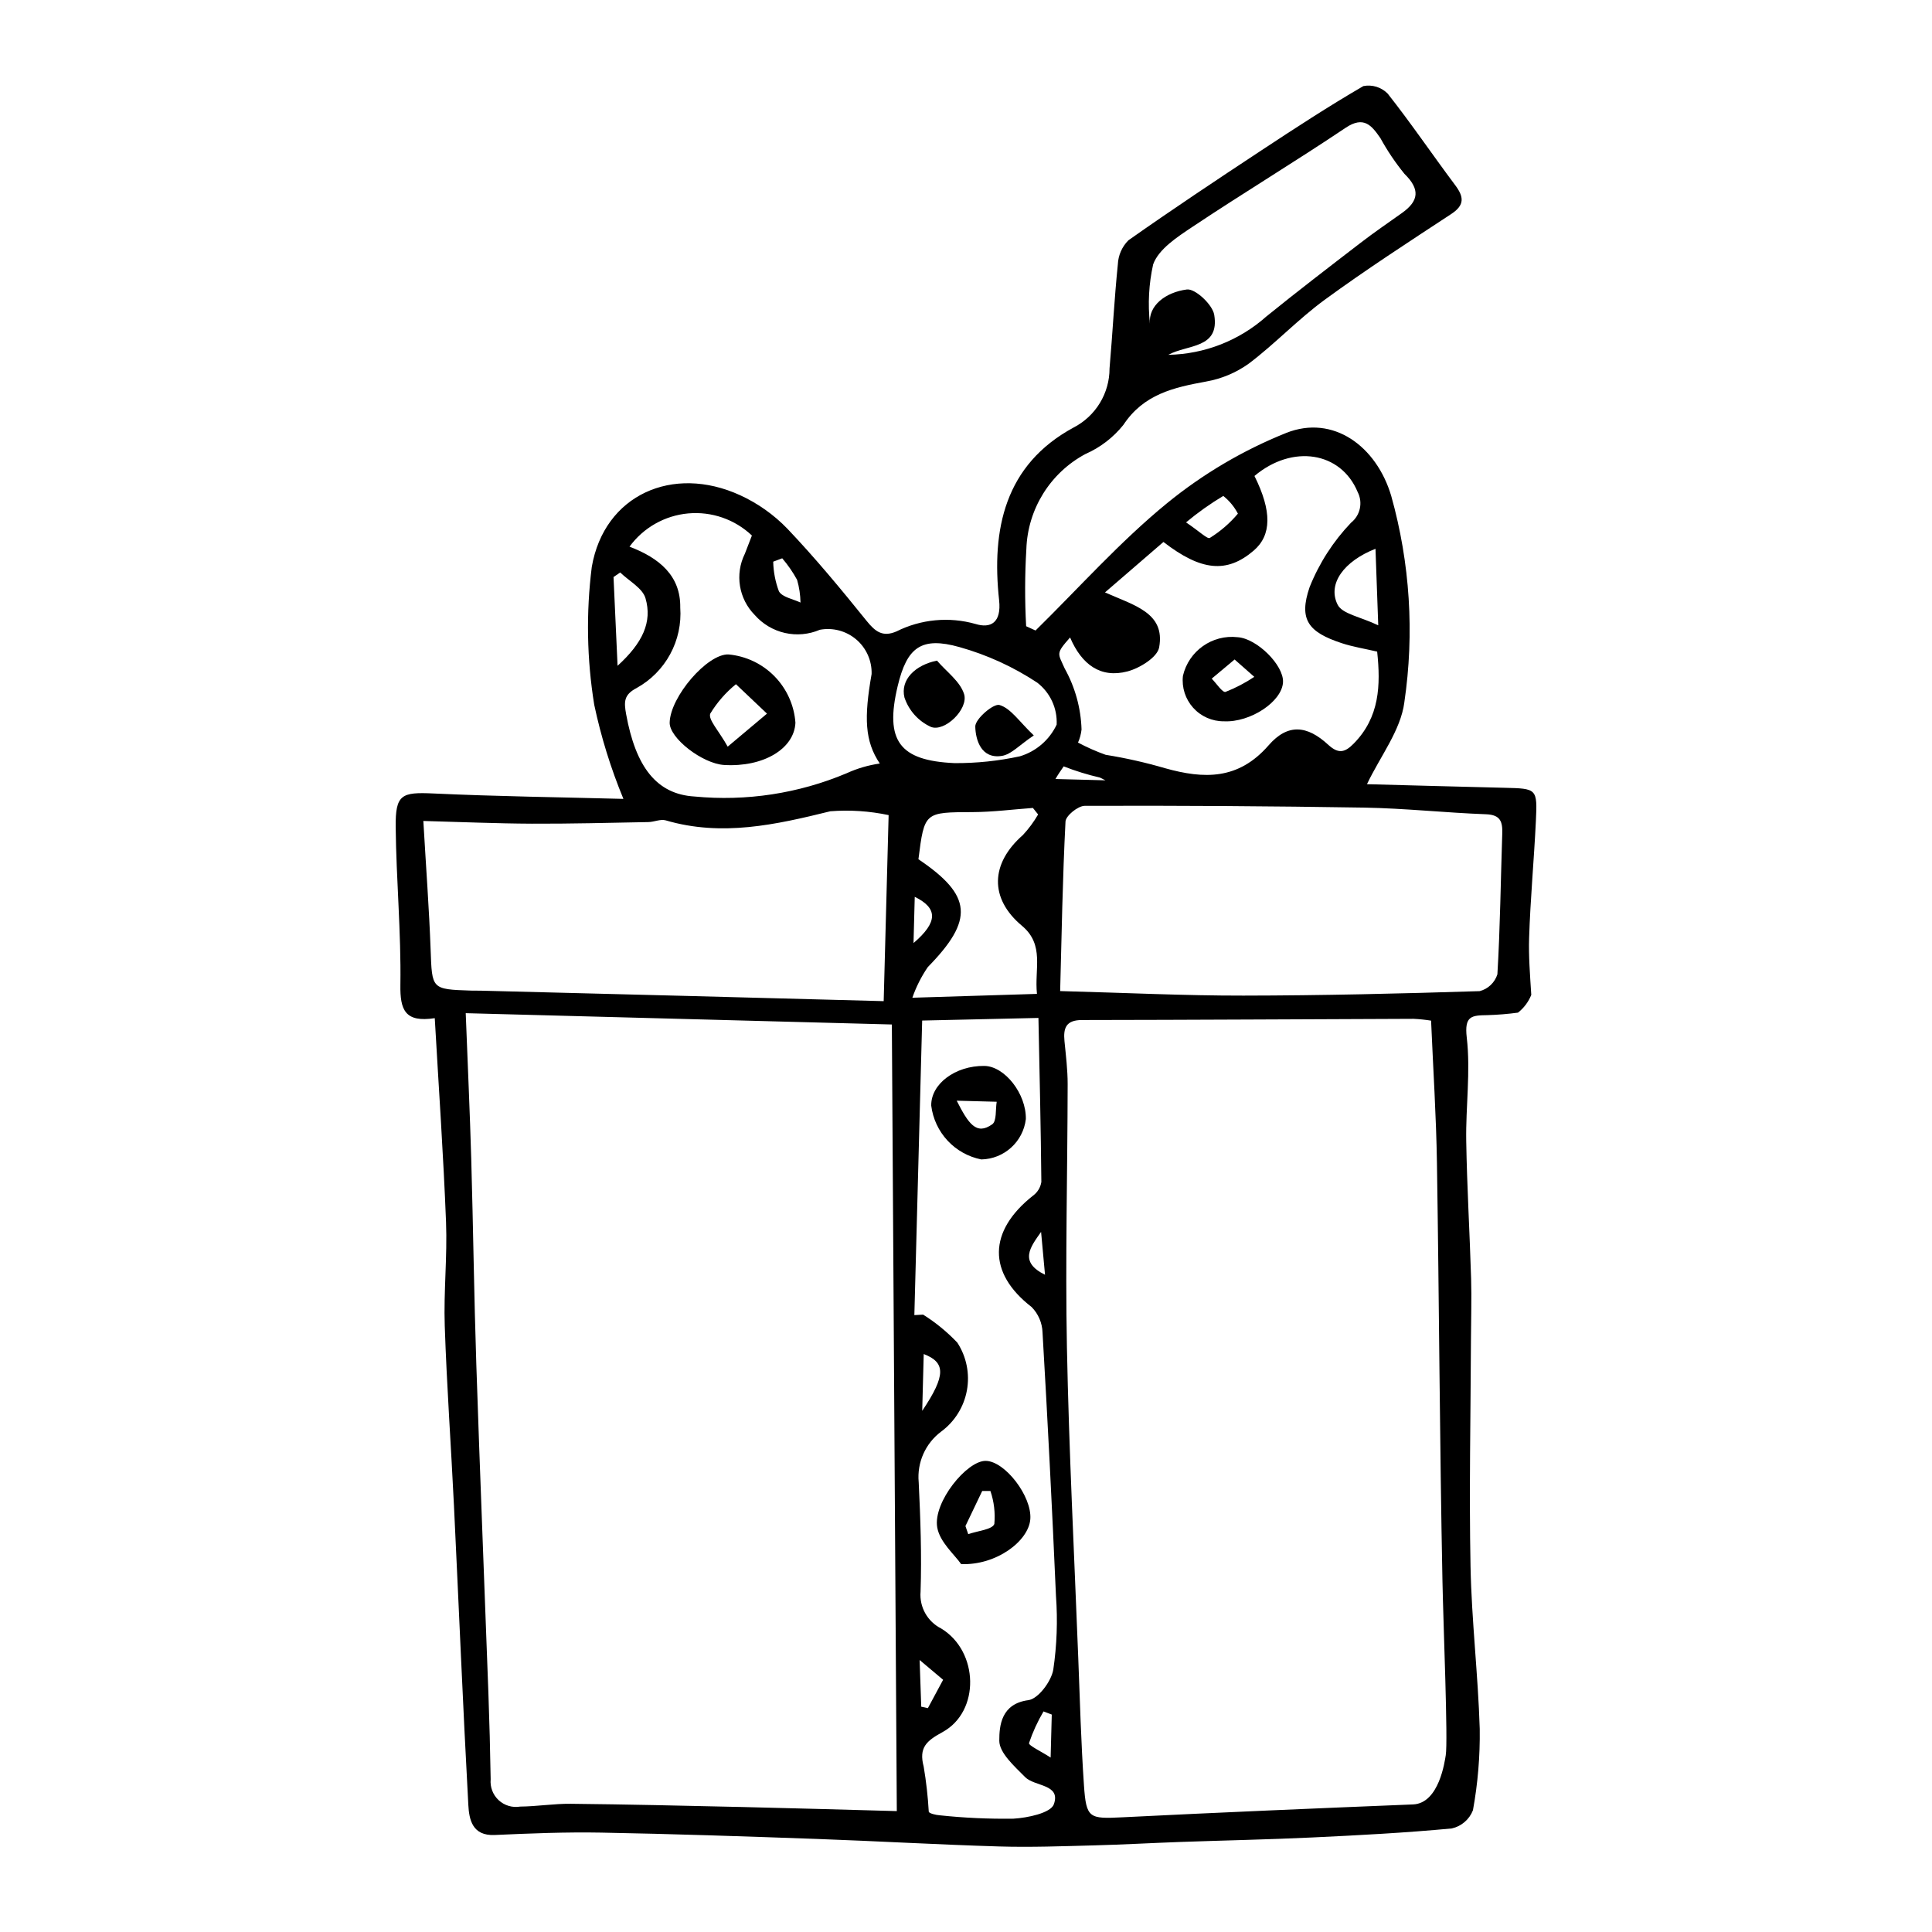 <?xml version="1.0" encoding="UTF-8"?>
<!-- Uploaded to: ICON Repo, www.svgrepo.com, Generator: ICON Repo Mixer Tools -->
<svg fill="#000000" width="800px" height="800px" version="1.1" viewBox="144 144 512 512" xmlns="http://www.w3.org/2000/svg">
 <g>
  <path d="m398.71 558.5c-1.695-2.461-5.68-5.824-6.34-9.746-1.121-6.668 7.871-17.68 12.859-17.609 5.109 0.07 12.258 9.402 11.816 15.426-0.43 5.84-9.031 12.305-18.336 11.93zm1.141-10.078 0.742 2.148c2.426-0.867 6.426-1.215 6.918-2.715 0.27-2.949-0.086-5.926-1.043-8.73l-2.172 0.004z"/>
  <path d="m404.84 426.48c5.422 0.059 11.152 7.387 11.02 14.094-0.715 6.012-5.762 10.578-11.816 10.688-3.426-0.684-6.551-2.426-8.93-4.984-2.379-2.562-3.894-5.805-4.328-9.27-0.105-5.75 6.379-10.609 14.055-10.527zm-7.305 9.215c3.074 6.027 5.184 9.273 9.422 6.25 1.203-0.859 0.832-3.918 1.18-5.969z"/>
  <path d="m468.34 335.15c-3.098 0.027-6.059-1.277-8.133-3.578s-3.066-5.383-2.719-8.461c1.527-6.606 7.766-11.016 14.504-10.246 5.098 0.336 12.234 7.41 12.02 11.914-0.246 5.156-8.664 10.727-15.672 10.371zm2.84-16.379c-2.434 2.039-4.246 3.559-6.062 5.078 1.242 1.246 2.859 3.75 3.656 3.512 2.68-1.055 5.234-2.391 7.629-3.988z"/>
  <path d="m538.25 413.02c2.688-0.082 5.367-0.301 8.031-0.66 1.566-1.23 2.781-2.852 3.523-4.699-0.34-5.438-0.727-10.273-0.574-15.062 0.328-10.336 1.297-20.648 1.793-30.98 0.418-8.676 0.289-8.641-8.391-8.848-12.676-0.301-25.352-0.664-36.371-0.953 3.512-7.379 8.945-14.266 9.91-21.723h-0.004c2.691-18.262 1.508-36.883-3.473-54.656-3.902-13.191-15.387-21.648-27.84-16.707v0.004c-11.398 4.57-22.039 10.844-31.559 18.605-12.48 10.199-23.32 22.406-34.867 33.75l-2.488-1.137c-0.371-6.801-0.355-13.617 0.055-20.418 0.34-10.59 6.297-20.199 15.637-25.207 3.934-1.723 7.391-4.371 10.074-7.723 5.371-8.133 13.312-9.922 21.914-11.488v-0.004c4.094-0.711 7.969-2.344 11.344-4.766 6.981-5.269 13.051-11.754 20.102-16.906 10.891-7.961 22.238-15.309 33.52-22.723 3.617-2.379 3.383-4.543 1.043-7.664-6.019-8.039-11.66-16.367-17.875-24.242-1.676-1.707-4.102-2.457-6.449-2-9.227 5.356-18.176 11.207-27.094 17.086-11.82 7.793-23.613 15.641-35.184 23.793h0.004c-1.688 1.695-2.684 3.961-2.789 6.352-0.941 9.184-1.402 18.414-2.203 27.613 0.004 3.234-0.887 6.402-2.57 9.164-1.68 2.762-4.094 5.004-6.965 6.484-18.273 9.902-21.77 26.984-19.73 45.762 0.648 5.965-2.231 7.535-6.266 6.289h-0.004c-6.984-1.977-14.461-1.266-20.949 1.988-3.617 1.551-5.578 0.07-7.875-2.777-6.75-8.375-13.625-16.684-21.031-24.469-3.59-3.711-7.84-6.723-12.535-8.871-17.848-8.156-35.984-0.074-39.285 19.004-1.531 12.145-1.312 24.445 0.645 36.531 1.809 8.535 4.398 16.891 7.738 24.953-16.793-0.445-33.586-0.656-50.355-1.434-8.441-0.391-10.086 0.219-9.996 8.887 0.148 13.953 1.457 27.91 1.246 41.848-0.102 6.691 1.25 10.004 9.109 8.809 1.062 18.609 2.297 36.312 2.988 54.039 0.355 9.16-0.648 18.375-0.34 27.539 0.535 15.906 1.676 31.793 2.445 47.695 1.277 26.402 2.359 52.812 3.801 79.203 0.211 3.879 1.027 8.258 6.988 7.992 9.402-0.422 18.824-0.805 28.23-0.633 18.992 0.348 37.98 0.996 56.965 1.672 16.168 0.578 32.328 1.516 48.5 2 8.348 0.25 16.719-0.066 25.074-0.285 7.652-0.199 15.297-0.637 22.945-0.91 11.633-0.41 23.273-0.641 34.902-1.188 12.359-0.582 24.727-1.234 37.043-2.394v-0.004c2.551-0.574 4.648-2.383 5.59-4.824 1.297-7.113 1.898-14.34 1.797-21.57-0.438-14.348-2.152-28.664-2.438-43.012-0.395-20.094 0.035-40.203 0.113-60.309 0.02-5.336 0.199-10.68 0.039-16.012-0.363-12.148-1.094-24.293-1.293-36.445-0.152-9.145 1.188-18.402 0.141-27.41-0.68-5.832 1.332-5.879 5.543-5.949zm-88.66-198.94c1.449-4.078 6.434-7.301 10.457-9.984 13.398-8.938 27.207-17.266 40.578-26.242 4.844-3.25 6.91-0.535 9.191 2.742 1.836 3.348 3.973 6.519 6.383 9.477 4.191 4.098 3.832 7.172-0.66 10.371-3.664 2.609-7.387 5.148-10.949 7.891-8.383 6.445-16.777 12.883-24.996 19.535-7.172 6.383-16.391 9.988-25.988 10.16 5.078-2.785 13.672-1.566 12.176-10.605-0.449-2.711-5.051-6.996-7.25-6.711-5.637 0.73-10.242 4.266-9.785 9.043h-0.004c-0.582-5.238-0.293-10.531 0.848-15.676zm58.93 75.355c0.223 6.117 0.43 11.938 0.73 20.281-4.762-2.285-9.543-3.004-10.777-5.492-2.731-5.496 1.684-11.508 10.047-14.789zm-40.344-14.008c1.613 1.273 2.934 2.875 3.883 4.695-2.125 2.527-4.637 4.699-7.445 6.438-0.621 0.379-2.762-1.746-6.297-4.125 3.102-2.59 6.394-4.934 9.859-7.008zm-40.594 37.504c3.09 7.227 8.109 10.863 15.211 9 3.246-0.852 7.91-3.738 8.391-6.356 1.695-9.203-6.664-11.141-14.348-14.582 5.789-4.996 10.629-9.172 15.488-13.367 9.98 7.707 16.797 8.387 23.91 2.297 4.781-4.094 4.852-10.469 0.211-19.785 10.074-8.48 22.906-6.43 27.344 4.242l0.004 0.004c1.43 2.785 0.695 6.195-1.758 8.145-4.719 4.934-8.445 10.73-10.977 17.07-2.945 8.609-0.344 11.926 8.512 14.848 2.934 0.969 6.023 1.453 9.391 2.238 0.941 8.871 0.68 17.367-6.199 24.359-2.285 2.32-4.004 2.875-6.762 0.332-5.594-5.156-10.707-5.719-15.809 0.141-8.035 9.23-17.152 8.945-27.418 6.074-5.18-1.516-10.445-2.703-15.77-3.559-2.516-0.902-4.961-1.984-7.32-3.242 0.488-1.102 0.805-2.269 0.934-3.465-0.172-5.664-1.703-11.203-4.457-16.152-1.82-4.129-2.453-3.852 1.426-8.242zm9.371 37.863c-5.328-0.141-10.316-0.273-13.242-0.352 0.59-1.047 1.363-2.172 2.176-3.344h0.004c3.121 1.223 6.328 2.215 9.598 2.965zm-85.656-58.84c1.512 1.762 2.832 3.676 3.941 5.711 0.566 1.957 0.867 3.981 0.902 6.016-1.973-0.949-4.809-1.402-5.711-2.965h-0.004c-0.945-2.519-1.457-5.18-1.516-7.867 0.797-0.301 1.59-0.598 2.387-0.895zm-8.035-6.031c-0.598 1.543-1.223 3.195-1.871 4.836v-0.004c-2.68 5.422-1.621 11.941 2.637 16.238 2.094 2.383 4.891 4.043 7.984 4.746 3.098 0.699 6.336 0.406 9.254-0.844 3.445-0.645 7 0.305 9.664 2.582 2.664 2.277 4.156 5.641 4.055 9.145-2.035 11.598-1.82 17.777 2.172 23.719-3.043 0.434-6.008 1.305-8.805 2.582-12.715 5.363-26.57 7.481-40.309 6.156-10.059-0.602-15.566-7.844-18.109-21.793-0.605-3.309-0.617-5.188 2.781-6.953v-0.004c3.758-2.078 6.844-5.191 8.891-8.969 2.051-3.773 2.973-8.059 2.668-12.344 0.133-8.508-5.648-13.18-13.445-16.145h-0.004c3.676-5.035 9.34-8.246 15.551-8.812 6.211-0.566 12.363 1.57 16.887 5.859zm-35.598 34.52c-0.41-9.004-0.742-16.262-1.074-23.52 0.59-0.402 1.184-0.805 1.773-1.211 2.32 2.254 5.918 4.137 6.703 6.836 1.828 6.285-0.746 11.836-7.402 17.891zm-49.543 75.215c-0.395-10.762-1.199-21.508-1.93-34.094 10.035 0.266 19.379 0.68 28.727 0.719 10.305 0.043 20.609-0.234 30.914-0.426 1.543-0.027 3.227-0.855 4.594-0.453 14.863 4.367 29.145 1.164 43.609-2.406v-0.004c5.176-0.402 10.383-0.059 15.461 1.016-0.422 15.961-0.84 31.609-1.309 49.305-17.32-0.461-35.035-0.938-52.754-1.398-17.973-0.469-35.941-0.926-53.914-1.375-0.902-0.023-1.809 0.004-2.711-0.023-10.488-0.348-10.305-0.355-10.688-10.863zm81.668 227.2c-14.84-0.34-29.68-0.68-44.523-0.836-4.477-0.047-8.961 0.703-13.441 0.742l-0.004 0.004c-2.055 0.34-4.152-0.289-5.68-1.711-1.523-1.418-2.305-3.469-2.109-5.543-0.125-7.629-0.328-15.258-0.602-22.883-1.051-28.996-2.238-57.988-3.199-86.988-0.602-18.145-0.824-36.301-1.344-54.445-0.359-12.523-0.941-25.043-1.465-38.695 37.625 0.996 74.863 1.984 112.93 2.996 0.438 69.543 0.879 139.47 1.312 208.46-14.543-0.391-28.207-0.793-41.871-1.105zm42.113-297.06c2.449-10.246 6.227-13.168 16.375-10.312 7.316 2.055 14.27 5.234 20.609 9.426 3.426 2.644 5.348 6.793 5.141 11.117-1.906 4.055-5.449 7.109-9.742 8.398-5.684 1.234-11.484 1.84-17.297 1.809-14.605-0.648-18.566-5.875-15.086-20.438zm4.516 55.867c6.106 2.992 6.219 6.664-0.324 12.254 0.125-4.68 0.223-8.418 0.324-12.254zm3.453 18.633c12.281-12.559 11.809-18.957-2.477-28.59 1.598-12.562 1.602-12.438 14.414-12.492 5.309-0.023 10.617-0.715 15.922-1.102l1.383 1.723h0.004c-1.137 1.957-2.484 3.781-4.023 5.441-8.621 7.555-8.949 16.797-0.262 24.066 6.066 5.074 3.262 11.434 3.977 18.047-11.16 0.344-21.184 0.652-33.031 1.02l0.008 0.004c0.996-2.875 2.371-5.606 4.09-8.117zm-2.16 183.62c1.938 1.633 3.789 3.188 6.227 5.242-1.285 2.391-2.664 4.953-4.039 7.516l-1.758-0.383c-0.148-4.125-0.293-8.25-0.43-12.375zm28.82 10.641c-7.184 0.945-7.715 6.719-7.707 10.758 0.008 3.234 4.019 6.758 6.816 9.605 2.547 2.594 9.562 1.828 7.644 7.227-0.824 2.32-6.965 3.609-10.773 3.824l-0.008-0.004c-6.5 0.09-13.004-0.207-19.473-0.898-1.023-0.066-2.828-0.5-2.898-0.969-0.23-3.996-0.676-7.977-1.344-11.926-1.34-5.066 0.75-6.832 4.988-9.145 10.047-5.484 9.594-21.41-0.316-27.438l0.004-0.004c-3.668-1.824-5.852-5.703-5.504-9.785 0.32-9.664-0.027-19.371-0.496-29.039h-0.004c-0.465-5.18 1.777-10.234 5.938-13.363 3.594-2.637 6.043-6.555 6.844-10.941 0.801-4.391-0.109-8.918-2.543-12.656-2.699-2.84-5.742-5.332-9.059-7.414l-2.324 0.129c0.68-25.621 1.359-51.242 2.07-78.062 8.762-0.199 18.879-0.426 30.812-0.695 0.301 14.945 0.641 29.207 0.773 43.469-0.223 1.441-1.004 2.738-2.18 3.606-11.988 9.445-12.051 20.535-0.422 29.523h0.004c1.789 1.805 2.828 4.223 2.91 6.766 1.359 23.258 2.547 46.527 3.562 69.805v0.004c0.48 6.535 0.238 13.105-0.719 19.59-0.562 3.102-3.996 7.691-6.598 8.035zm6.199 3.816c-0.086 3.231-0.172 6.457-0.301 11.395-2.547-1.66-5.887-3.191-5.723-3.84h-0.004c0.988-2.922 2.273-5.731 3.844-8.383zm-34.332-80.488 0.398-15.055c5.801 2.231 5.945 5.613-0.398 15.055zm32.543-36.062c-6.996-3.434-3.848-7.375-1.043-11.359 0.352 3.785 0.699 7.57 1.043 11.355zm106.2 127.32c-0.254 1.516-1.727 12.77-8.672 13.047-25.648 1.039-51.293 2.121-76.93 3.406-8.914 0.445-9.676 0.34-10.281-8.516-0.766-11.223-1.074-22.477-1.508-33.719-1.062-27.461-2.469-54.918-3.004-82.391-0.453-23.211 0.16-46.445 0.195-69.668 0.004-3.805-0.473-7.613-0.844-11.41-0.34-3.484 0.43-5.566 4.621-5.574 29.289-0.031 58.582-0.219 87.871-0.32h0.004c1.562 0.074 3.117 0.234 4.66 0.48 0.547 12.805 1.359 25.289 1.555 37.785 0.578 36.941 0.723 73.895 1.461 110.83 0.23 11.652 1.496 42.336 0.871 46.047zm-53.805-201.3c-15.293 0.02-30.586-0.727-48.383-1.199 0.391-14.668 0.641-29.816 1.418-44.938 0.078-1.531 3.312-4.148 5.086-4.152 24.703-0.086 49.406 0.07 74.105 0.469 10.758 0.188 21.492 1.363 32.25 1.762 3.875 0.145 4.406 2.019 4.301 5.172-0.418 12.41-0.547 24.836-1.285 37.227h0.004c-0.688 2.203-2.465 3.898-4.699 4.477-20.926 0.66-41.863 1.16-62.797 1.184z"/>
  <path d="m335.93 346.73c10.344 0.605 18.543-4.258 18.867-11.195-0.332-4.629-2.297-8.992-5.543-12.309-3.25-3.316-7.57-5.367-12.191-5.793-5.59-0.223-15.445 11.199-15.594 18.07-0.09 4.086 8.676 10.887 14.461 11.227zm-3.699-13.617c1.805-2.965 4.106-5.602 6.801-7.793 2.742 2.602 5.484 5.199 8.227 7.801-2.961 2.488-5.922 4.977-10.41 8.75-2.356-4.227-5.246-7.207-4.617-8.758z"/>
  <path d="m390.66 336.62c3.637 1.516 10.086-4.723 8.828-8.699-1.066-3.367-4.684-5.93-7.176-8.848-5.727 1.145-9.781 5.039-8.617 9.801l0.004-0.004c1.156 3.434 3.672 6.234 6.961 7.75z"/>
  <path d="m409.51 344.32c2.496-0.398 4.656-2.887 8.457-5.422-3.871-3.676-6.098-7.195-9.094-8.066-1.59-0.465-6.457 3.707-6.414 5.711 0.078 3.531 1.562 8.656 7.051 7.777z"/>
 </g>
</svg>